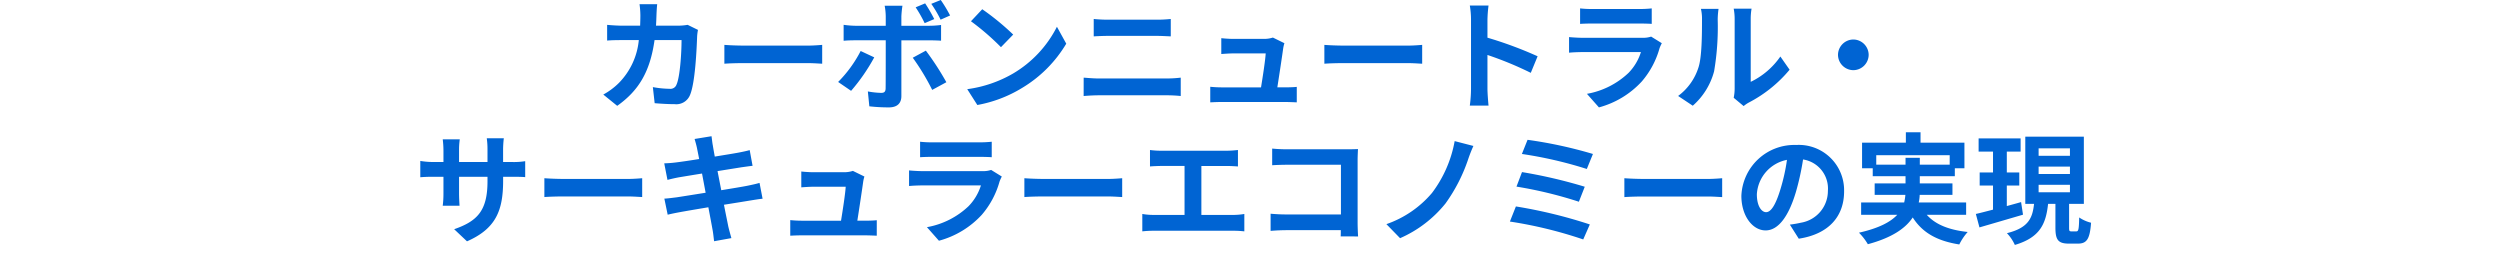 <svg xmlns="http://www.w3.org/2000/svg" width="375" height="38" viewBox="0 0 375 38">
  <g id="title_future-sp" transform="translate(-10056 10379)">
    <rect id="長方形_160327" data-name="長方形 160327" width="375" height="38" transform="translate(10056 -10379)" fill="none"/>
    <path id="パス_50520" data-name="パス 50520" d="M-84.852-11.34a8.788,8.788,0,0,1-1.368.126H-89.6c.036-.522.054-1.062.072-1.62.018-.432.054-1.188.108-1.6H-92.07a13.321,13.321,0,0,1,.126,1.656c0,.54-.018,1.062-.036,1.566h-2.574c-.684,0-1.62-.054-2.376-.126v2.358c.774-.072,1.764-.072,2.376-.072h2.376a10.585,10.585,0,0,1-2.97,6.408A10.321,10.321,0,0,1-97.506-.882L-95.418.81c3.222-2.286,4.932-5.112,5.6-9.864h4.05c0,1.944-.234,5.544-.756,6.678a.958.958,0,0,1-1.026.63A14.9,14.9,0,0,1-90.072-2L-89.8.414c.882.072,1.962.144,2.988.144A2.216,2.216,0,0,0-84.492-.828c.774-1.836.99-6.858,1.062-8.8a7.781,7.781,0,0,1,.126-.954Zm5.508,5.832c.666-.054,1.872-.09,2.9-.09h9.666c.756,0,1.674.072,2.106.09V-8.334c-.468.036-1.278.108-2.106.108h-9.666c-.936,0-2.25-.054-2.9-.108Zm33.858-7.236a20.454,20.454,0,0,0-1.4-2.322l-1.422.576a17.524,17.524,0,0,1,1.4,2.376Zm-2.376.54a22.743,22.743,0,0,0-1.368-2.358l-1.422.594a19.572,19.572,0,0,1,1.35,2.376ZM-58.9-7.416A18.757,18.757,0,0,1-62.28-2.772l1.944,1.332a28.252,28.252,0,0,0,3.474-5.022Zm10.314-1.6c.486,0,1.188.018,1.746.054v-2.358A14.027,14.027,0,0,1-48.6-11.2h-4.194v-1.44a14.592,14.592,0,0,1,.162-1.566H-55.3a9.325,9.325,0,0,1,.162,1.566v1.44h-4.572a13.983,13.983,0,0,1-1.746-.144v2.394c.5-.054,1.206-.072,1.746-.072h4.572V-9c0,.846,0,6.552-.018,7.218-.018.468-.2.648-.666.648a12.45,12.45,0,0,1-2-.216L-57.6.882a25.99,25.99,0,0,0,2.934.162c1.278,0,1.872-.648,1.872-1.692v-8.37Zm-2.5,2.61a34.176,34.176,0,0,1,2.916,4.824l2.124-1.152A41.841,41.841,0,0,0-49.122-7.47Zm10.422-7.272-1.692,1.8a37.426,37.426,0,0,1,4.5,3.888l1.836-1.89A37.8,37.8,0,0,0-40.662-13.68Zm-2.25,11.988L-41.4.684a19.493,19.493,0,0,0,6.678-2.538,19.14,19.14,0,0,0,6.66-6.66l-1.4-2.538a17.068,17.068,0,0,1-6.552,7A18.552,18.552,0,0,1-42.912-1.692Zm17.46,1.026c.666-.054,1.548-.108,2.25-.108H-12.87a19.553,19.553,0,0,1,1.98.108V-3.42a18.274,18.274,0,0,1-1.98.126H-23.2c-.7,0-1.548-.072-2.25-.126Zm1.512-8.946c.612-.036,1.44-.072,2.124-.072h7.434c.63,0,1.476.054,2,.072v-2.61c-.5.054-1.278.108-2,.108h-7.452c-.612,0-1.458-.036-2.106-.108ZM3.6-1.962c.27-1.71.738-4.806.882-5.868a5.018,5.018,0,0,1,.18-.756L2.934-9.432a4.271,4.271,0,0,1-1.35.2H-3.024c-.486,0-1.314-.054-1.782-.108v2.376c.522-.036,1.224-.09,1.8-.09h4.86c-.054,1.008-.45,3.564-.7,5.094H-4.68a17.292,17.292,0,0,1-1.782-.09V.288C-5.778.252-5.328.234-4.68.234H4.806c.468,0,1.35.036,1.71.054V-2.034c-.468.054-1.3.072-1.764.072Zm7.056-3.546c.666-.054,1.872-.09,2.9-.09H23.22c.756,0,1.674.072,2.106.09V-8.334c-.468.036-1.278.108-2.106.108H13.554c-.936,0-2.25-.054-2.9-.108ZM42.642-6.624a58.789,58.789,0,0,0-7.524-2.79V-12.06a19.576,19.576,0,0,1,.162-2.178H32.472a12.554,12.554,0,0,1,.18,2.178V-1.728a19.26,19.26,0,0,1-.18,2.5H35.28c-.072-.72-.162-1.98-.162-2.5V-6.822a51.991,51.991,0,0,1,6.5,2.682ZM59.67-9.576a3.8,3.8,0,0,1-1.314.18h-8.91c-.558,0-1.332-.036-2.088-.108v2.34c.756-.072,1.656-.09,2.088-.09H58.14A7.809,7.809,0,0,1,56.286-4.14,12.131,12.131,0,0,1,50.04-.99l1.8,2.034a13.479,13.479,0,0,0,6.426-3.888A12.936,12.936,0,0,0,60.93-7.83a6.668,6.668,0,0,1,.342-.756ZM49.014-11.484c.522-.036,1.3-.054,1.872-.054H57.78c.648,0,1.494.018,1.98.054v-2.322a16.971,16.971,0,0,1-1.944.09h-6.93a15.173,15.173,0,0,1-1.872-.09ZM65.916.792a10.426,10.426,0,0,0,3.2-5.166,39.715,39.715,0,0,0,.54-7.74,11.479,11.479,0,0,1,.126-1.62H67.14A6.57,6.57,0,0,1,67.3-12.1c0,2.178-.018,5.58-.522,7.128a8.491,8.491,0,0,1-3.06,4.3Zm7.632.054a4.588,4.588,0,0,1,.792-.54,19.819,19.819,0,0,0,6.1-4.914l-1.386-1.98a11.4,11.4,0,0,1-4.446,3.8V-12.2a9.14,9.14,0,0,1,.126-1.566H72.054a7.98,7.98,0,0,1,.144,1.548V-1.728A6.85,6.85,0,0,1,72.054-.4ZM87.7-6.84a2.32,2.32,0,0,0,2.3,2.3,2.32,2.32,0,0,0,2.3-2.3,2.32,2.32,0,0,0-2.3-2.3A2.32,2.32,0,0,0,87.7-6.84ZM-112.536,9.236V7.346a15.479,15.479,0,0,1,.108-1.674h-2.556a11.878,11.878,0,0,1,.108,1.674v1.89h-4.266V7.472a11.089,11.089,0,0,1,.108-1.638h-2.556a14.623,14.623,0,0,1,.108,1.62V9.236h-1.53a11.9,11.9,0,0,1-1.944-.162v2.448c.4-.036,1.044-.072,1.944-.072h1.53V13.9a14.559,14.559,0,0,1-.108,1.89h2.52c-.018-.36-.072-1.1-.072-1.89V11.45h4.266v.684c0,4.41-1.53,5.976-5,7.182l1.926,1.818c4.338-1.908,5.418-4.626,5.418-9.09V11.45h1.332c.954,0,1.584.018,1.98.054V9.11a10.666,10.666,0,0,1-1.98.126Zm6.192,5.256c.666-.054,1.872-.09,2.9-.09h9.666c.756,0,1.674.072,2.106.09V11.666c-.468.036-1.278.108-2.106.108h-9.666c-.936,0-2.25-.054-2.9-.108Zm32.274-2.124c-.468.144-1.134.288-1.836.432-.81.162-2.286.4-3.906.666L-80.37,10.6l3.6-.576c.54-.072,1.26-.18,1.656-.216l-.432-2.358c-.432.126-1.116.27-1.692.378-.648.126-2.016.342-3.546.594-.144-.81-.252-1.4-.288-1.656-.09-.432-.144-1.044-.2-1.4l-2.538.414c.126.432.252.864.36,1.368.054.288.18.882.324,1.638-1.548.252-2.934.45-3.564.522-.558.072-1.1.108-1.674.126l.486,2.484c.54-.144,1.026-.252,1.656-.378.558-.09,1.944-.324,3.528-.576l.54,2.88c-1.818.288-3.492.558-4.32.684-.576.072-1.386.18-1.872.2l.5,2.412c.414-.108,1.026-.234,1.8-.378s2.466-.432,4.3-.738c.288,1.512.522,2.754.612,3.276.108.522.162,1.134.252,1.818l2.592-.468c-.162-.576-.342-1.224-.468-1.764-.108-.558-.36-1.764-.648-3.24,1.584-.252,3.042-.486,3.906-.63.684-.108,1.422-.234,1.89-.27Zm14.67,5.67c.27-1.71.738-4.806.882-5.868a5.017,5.017,0,0,1,.18-.756l-1.728-.846a4.271,4.271,0,0,1-1.35.2h-4.608c-.486,0-1.314-.054-1.782-.108v2.376c.522-.036,1.224-.09,1.8-.09h4.86c-.054,1.008-.45,3.564-.7,5.094H-67.68a17.292,17.292,0,0,1-1.782-.09v2.34c.684-.036,1.134-.054,1.782-.054h9.486c.468,0,1.35.036,1.71.054V17.966c-.468.054-1.3.072-1.764.072Zm20.07-7.614a3.8,3.8,0,0,1-1.314.18h-8.91c-.558,0-1.332-.036-2.088-.108v2.34c.756-.072,1.656-.09,2.088-.09h8.694a7.809,7.809,0,0,1-1.854,3.114,12.131,12.131,0,0,1-6.246,3.15l1.8,2.034a13.479,13.479,0,0,0,6.426-3.888A12.936,12.936,0,0,0-38.07,12.17a6.668,6.668,0,0,1,.342-.756ZM-49.986,8.516c.522-.036,1.3-.054,1.872-.054h6.894c.648,0,1.494.018,1.98.054V6.194a16.971,16.971,0,0,1-1.944.09h-6.93a15.173,15.173,0,0,1-1.872-.09Zm15.642,5.976c.666-.054,1.872-.09,2.9-.09h9.666c.756,0,1.674.072,2.106.09V11.666c-.468.036-1.278.108-2.106.108h-9.666c-.936,0-2.25-.054-2.9-.108Zm26.55,2.682V9.83H-4c.522,0,1.152.036,1.692.072V7.436c-.522.054-1.152.108-1.692.108h-9.792a13.213,13.213,0,0,1-1.71-.108V9.9c.45-.036,1.224-.072,1.71-.072h3.474v7.344h-4.572a9.72,9.72,0,0,1-1.764-.144v2.61a15.042,15.042,0,0,1,1.764-.09H-3.024a13.957,13.957,0,0,1,1.674.09V17.03a10.548,10.548,0,0,1-1.674.144ZM15.714,20.4c-.036-.54-.072-1.494-.072-2.124V8.948c0-.522.036-1.242.054-1.656-.306.018-1.062.036-1.584.036H5.058c-.63,0-1.566-.036-2.232-.108v2.5c.5-.036,1.476-.072,2.232-.072H13.14V17.1h-8.3c-.81,0-1.62-.054-2.25-.108v2.574c.594-.054,1.62-.108,2.322-.108h8.208c0,.342,0,.648-.018.936Zm17.3-13.572L30.2,6.1a18.268,18.268,0,0,1-3.4,7.776,15.691,15.691,0,0,1-6.84,4.68l2.052,2.106a18,18,0,0,0,6.822-5.22A24.963,24.963,0,0,0,32.22,8.84,21.062,21.062,0,0,1,33.012,6.824Zm8.118-.918L40.284,8.03a61.751,61.751,0,0,1,9.738,2.25l.918-2.25A65.734,65.734,0,0,0,41.13,5.906ZM40.3,10.748l-.828,2.178a62.581,62.581,0,0,1,9.36,2.268l.882-2.25A74.2,74.2,0,0,0,40.3,10.748ZM39.384,15.9l-.9,2.268a64.218,64.218,0,0,1,11,2.682l.99-2.25A72.451,72.451,0,0,0,39.384,15.9Zm16.272-1.4c.666-.054,1.872-.09,2.9-.09H68.22c.756,0,1.674.072,2.106.09V11.666c-.468.036-1.278.108-2.106.108H58.554c-.936,0-2.25-.054-2.9-.108ZM76.914,16.76c-.666,0-1.386-.882-1.386-2.682a5.589,5.589,0,0,1,4.518-5.166,28.612,28.612,0,0,1-.954,4.32C78.372,15.644,77.652,16.76,76.914,16.76Zm4.9,3.978c4.5-.684,6.8-3.348,6.8-7.092a6.8,6.8,0,0,0-7.2-6.966,7.949,7.949,0,0,0-8.208,7.632c0,3.006,1.674,5.184,3.636,5.184,1.944,0,3.492-2.2,4.554-5.8a38.737,38.737,0,0,0,1.062-4.842,4.412,4.412,0,0,1,3.726,4.716,4.826,4.826,0,0,1-4.05,4.77c-.468.108-.972.2-1.656.288ZM93.438,9.632V8.21h11.016V9.632H99.972V8.606H97.83V9.632Zm13.482,7.524V15.3H99.81a6.111,6.111,0,0,0,.144-1.134h4.914V12.44h-4.9V11.36h5.256V10.172h1.44V6.338H100.08V4.772h-2.2V6.338h-6.57v3.834h1.6V11.36H97.83v1.08H93.2v1.728h4.608a8.249,8.249,0,0,1-.18,1.134H91.17v1.854h5.418c-.99,1.062-2.718,2-5.742,2.682a8.735,8.735,0,0,1,1.332,1.728c3.672-.99,5.67-2.412,6.732-4.014,1.422,2.232,3.564,3.51,6.984,4.05a8.328,8.328,0,0,1,1.26-1.872c-2.844-.306-4.86-1.134-6.138-2.574Zm8.244-1.908c-.7.2-1.44.4-2.142.594V12.764h1.872V10.8h-1.872V7.67h2.07V5.69h-6.3V7.67h2.16V10.8h-2v1.962h2v3.618c-.972.252-1.854.486-2.574.648l.54,2.016c1.854-.54,4.266-1.242,6.534-1.908Zm2.628-2.592h4.7v1.116h-4.7Zm0-2.736h4.7v1.116h-4.7Zm0-2.736h4.7V8.3h-4.7Zm4.914,12.456c-.306,0-.342-.072-.342-.594V15.518h2.214V5.438h-8.784v10.08h1.314c-.234,2.106-.81,3.582-4.068,4.392a6.34,6.34,0,0,1,1.188,1.764c3.834-1.134,4.662-3.222,4.986-6.156h1.1v3.528c0,1.818.36,2.43,2.016,2.43h1.35c1.332,0,1.8-.666,1.98-3.132a5.5,5.5,0,0,1-1.782-.792c-.036,1.8-.108,2.088-.432,2.088Z" transform="translate(10244 -10363.934)" fill="#0064d3"/>
  </g>
</svg>
